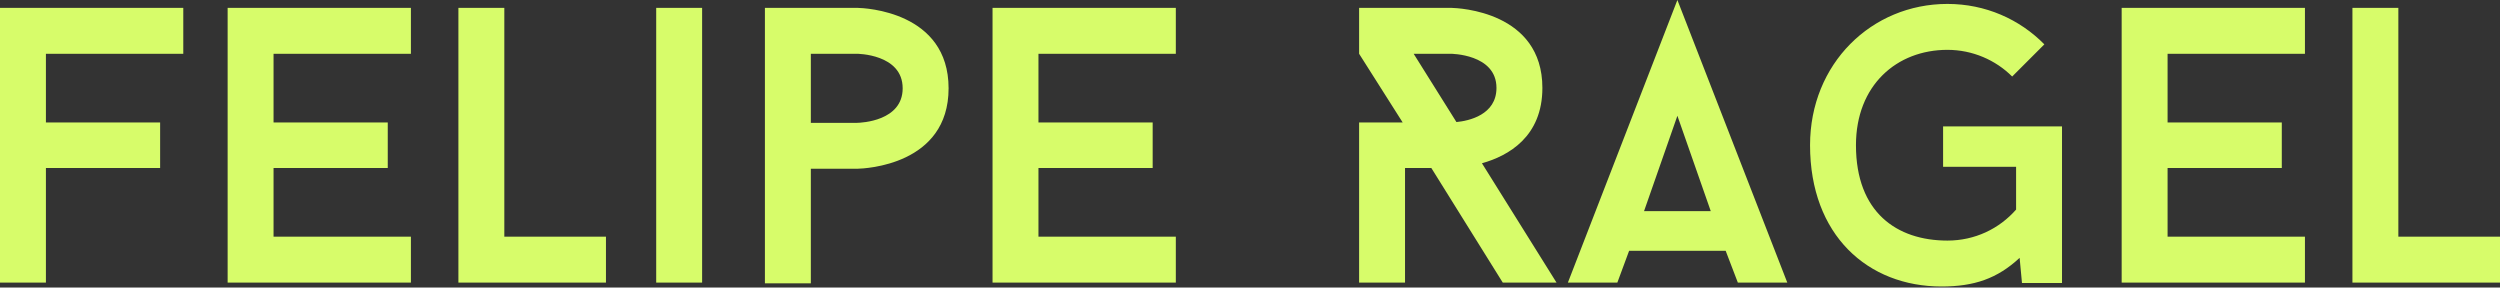 <?xml version="1.0" encoding="UTF-8"?>
<svg width="400px" height="46px" viewBox="0 0 400 46" version="1.1" xmlns="http://www.w3.org/2000/svg" xmlns:xlink="http://www.w3.org/1999/xlink">
    <rect x="0" y="0" width="400" height="46" fill="#333333" stroke="none"/>
    <title>FelipeRagelHover</title>
    <g id="Page-1" stroke="none" stroke-width="1" fill="none" fill-rule="evenodd">
        <g id="FelipeRagelHover" fill="#D7FC6A" fill-rule="nonzero">
            <path d="M7.347,45.212 L7.347,26.876 L25.62,26.876 L25.62,19.592 L7.347,19.592 L7.347,8.603 L29.325,8.603 L29.325,1.256 L0,1.256 L0,45.212 L7.347,45.212 Z M65.746,45.212 L65.746,37.865 L43.768,37.865 L43.768,26.876 L62.041,26.876 L62.041,19.592 L43.768,19.592 L43.768,8.603 L65.746,8.603 L65.746,1.256 L36.421,1.256 L36.421,45.212 L65.746,45.212 Z M96.954,45.212 L96.954,37.865 L80.691,37.865 L80.691,1.256 L73.344,1.256 L73.344,45.212 L96.954,45.212 Z M112.339,45.212 L112.339,1.256 L104.992,1.256 L104.992,45.212 L112.339,45.212 Z M129.733,45.338 L129.733,27.002 L137.171,27 C138.405,26.974 151.774,26.407 151.774,14.129 C151.774,1.85 138.405,1.283 137.171,1.257 L137.09,1.256 C137.084,1.256 137.08,1.256 137.08,1.256 L122.386,1.256 L122.386,45.338 L129.733,45.338 Z M137.133,19.654 L129.733,19.655 L129.733,8.603 L137.08,8.603 C137.08,8.603 144.427,8.603 144.427,14.129 C144.427,19.378 137.796,19.641 137.133,19.654 Z M188.132,45.212 L188.132,37.865 L166.154,37.865 L166.154,26.876 L184.427,26.876 L184.427,19.592 L166.154,19.592 L166.154,8.603 L188.132,8.603 L188.132,1.256 L158.807,1.256 L158.807,45.212 L188.132,45.212 Z M224.804,45.212 L224.804,26.876 L229.011,26.876 L240.44,45.212 L249.042,45.212 L237.111,26.122 C241.381,24.929 246.782,21.852 246.782,14.066 C246.782,1.847 233.413,1.283 232.179,1.257 L232.098,1.256 C232.091,1.256 232.088,1.256 232.088,1.256 L217.457,1.256 L217.457,8.603 L224.427,19.592 L217.457,19.592 L217.457,45.212 L224.804,45.212 Z M233.03,19.529 L226.185,8.603 L232.088,8.603 C232.088,8.603 239.435,8.603 239.435,14.066 C239.435,18.399 234.976,19.341 233.03,19.529 Z M258.776,45.212 L260.659,40.126 L276.107,40.126 L278.053,45.212 L285.965,45.212 L268.383,0 L250.863,45.212 L258.776,45.212 Z M273.721,33.783 L263.046,33.783 L268.383,18.524 L273.721,33.783 Z M310.644,45.84 C315.856,45.84 319.56,44.584 323.14,41.256 L323.516,45.275 L329.922,45.275 L329.922,20.22 L310.895,20.22 L310.895,26.688 L322.575,26.688 L322.575,33.532 C319.874,36.609 315.981,38.493 311.586,38.493 C303.485,38.493 296.954,33.972 296.954,23.234 C296.954,13.626 303.485,7.975 311.586,7.975 C315.604,7.975 319.309,9.608 321.947,12.245 L327.096,7.096 C323.14,3.077 317.677,0.628 311.586,0.628 C299.466,0.628 289.608,10.173 289.608,23.234 C289.608,37.614 298.838,45.84 310.644,45.84 Z M368.791,45.212 L368.791,37.865 L346.813,37.865 L346.813,26.876 L365.086,26.876 L365.086,19.592 L346.813,19.592 L346.813,8.603 L368.791,8.603 L368.791,1.256 L339.466,1.256 L339.466,45.212 L368.791,45.212 Z M400,45.212 L400,37.865 L383.736,37.865 L383.736,1.256 L376.389,1.256 L376.389,45.212 L400,45.212 Z" id="FelipeRagel"></path>
        </g>
    </g>
</svg>